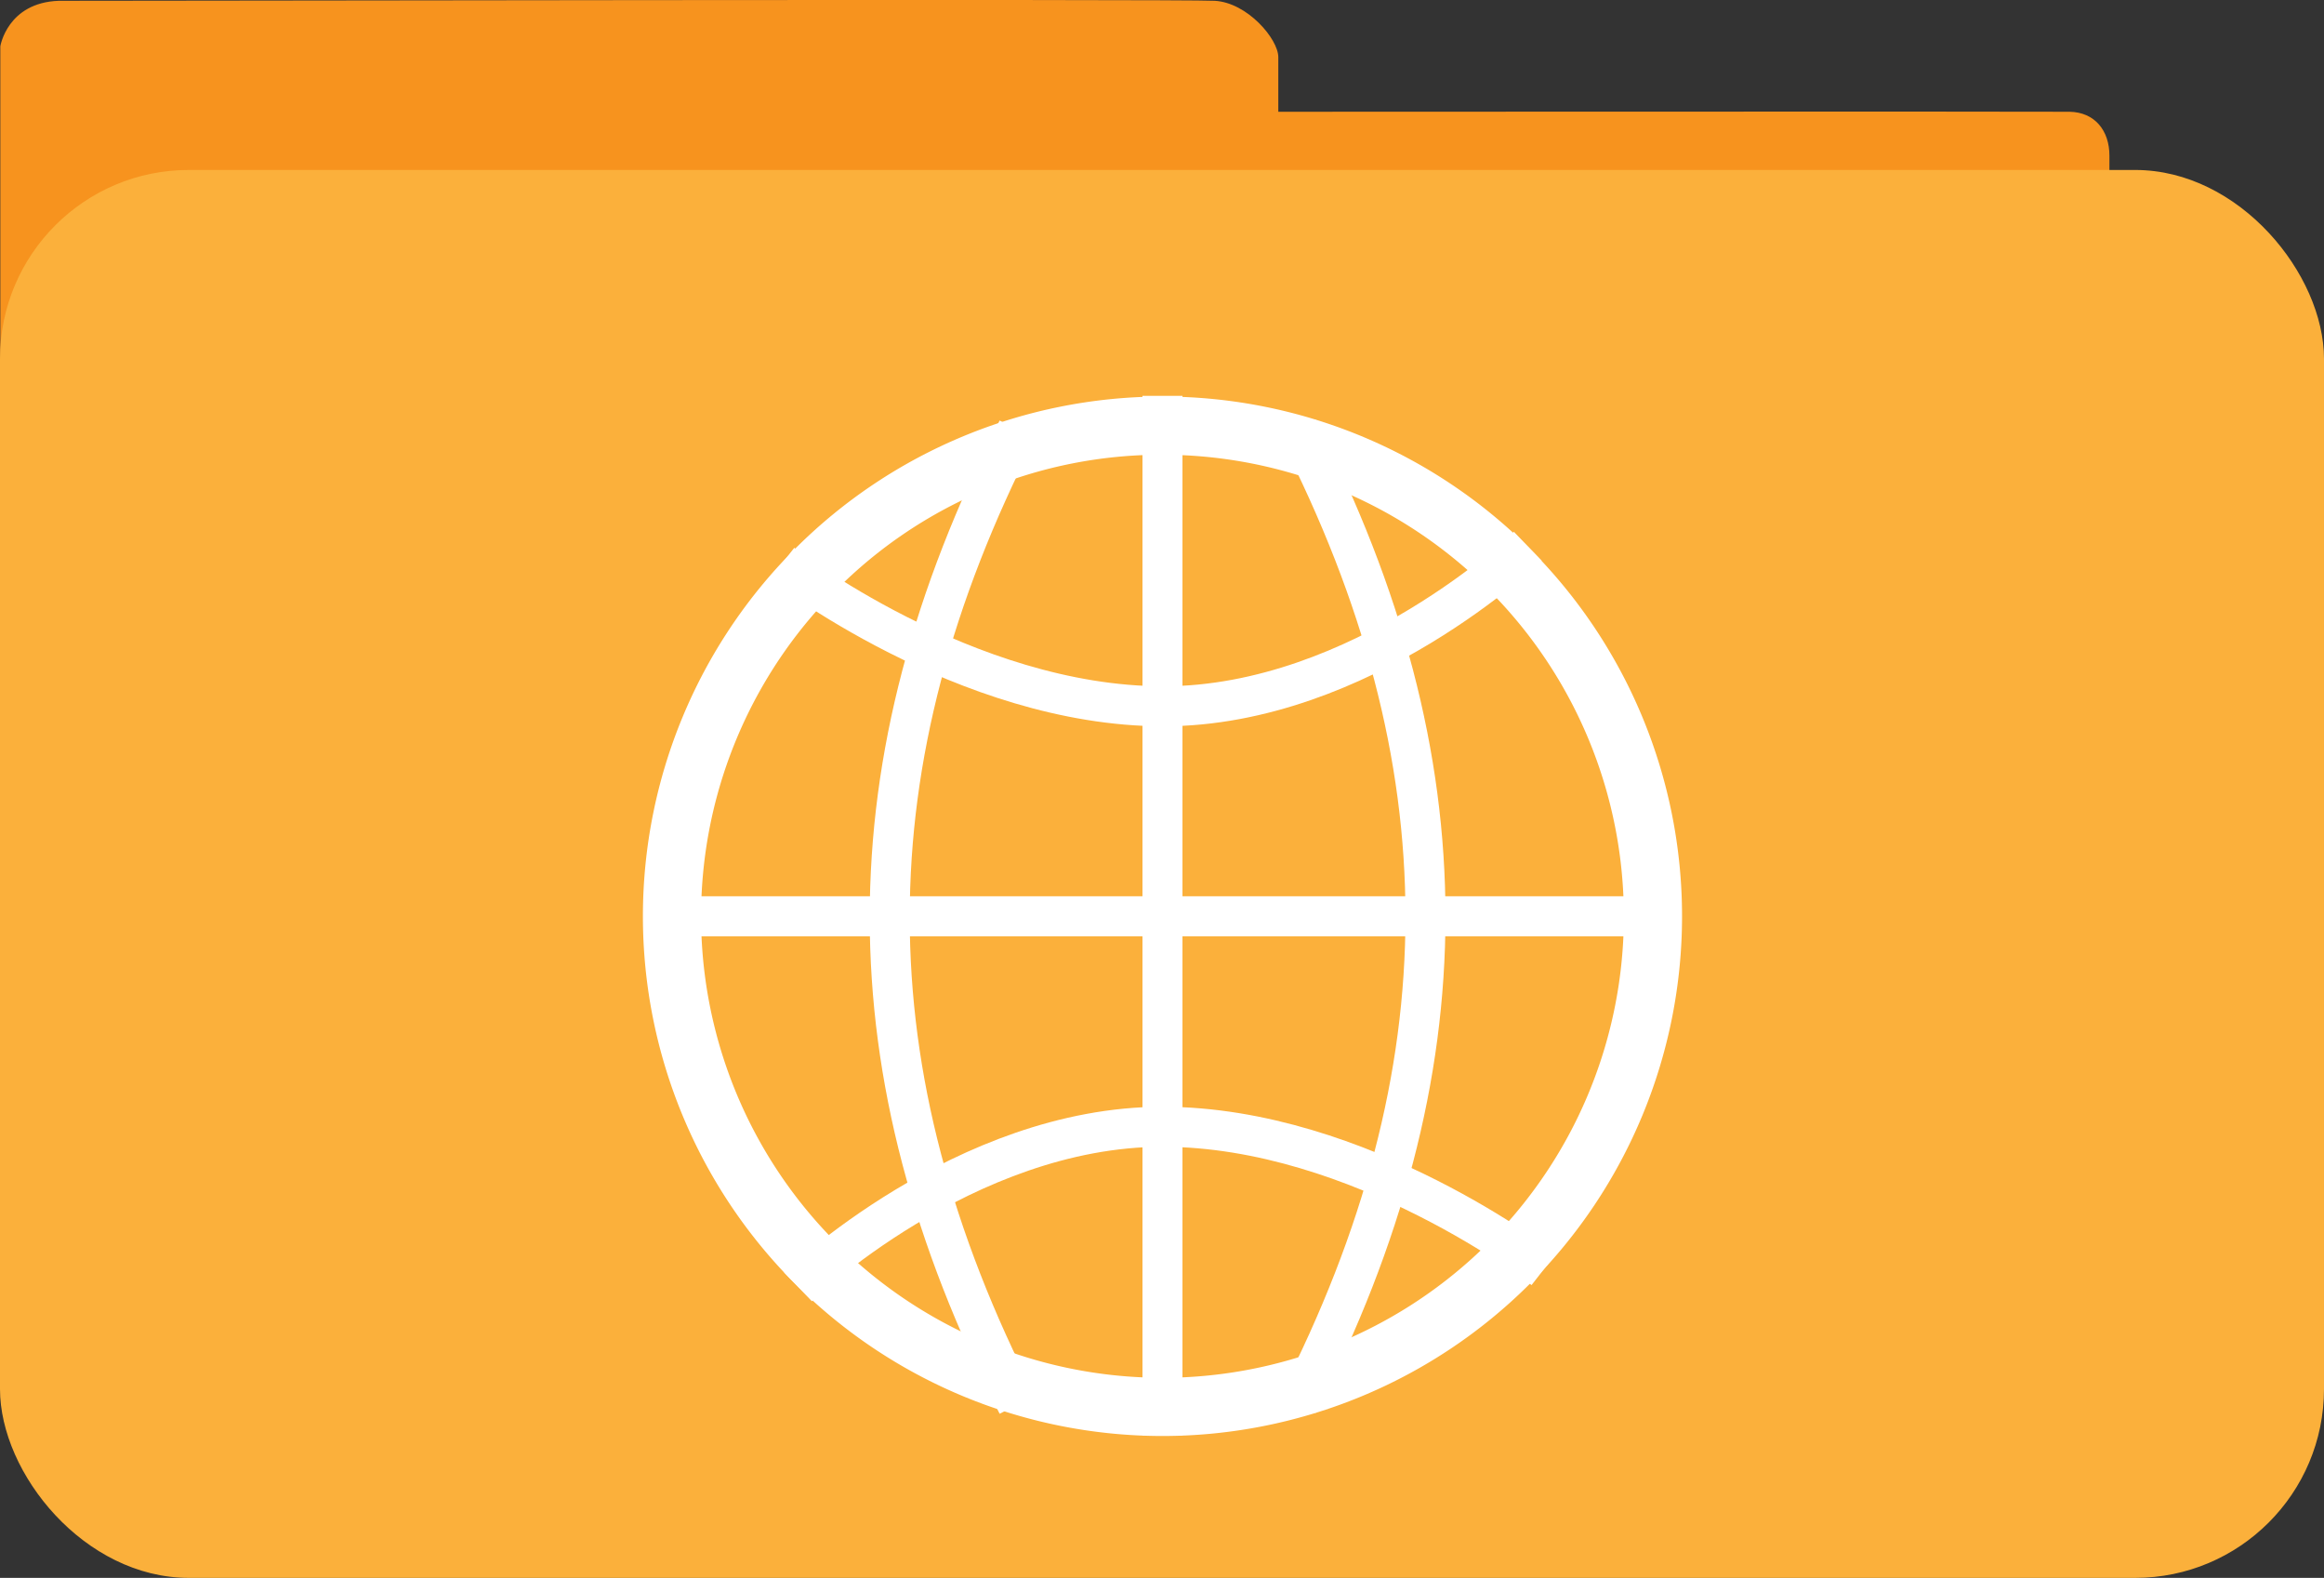 <?xml version="1.0" encoding="UTF-8"?> <svg xmlns="http://www.w3.org/2000/svg" id="Слой_1" data-name="Слой 1" viewBox="0 0 639 433.72"><rect x="0" y="0" width="639" height="433.72" fill="#333333" stroke="none"/><defs><style>.cls-1{fill:#f7931e;}.cls-2{fill:#fbb03b;}.cls-3{fill:#fff;}.cls-4{fill:none;stroke:#fff;stroke-miterlimit:10;stroke-width:11px;}</style></defs><path class="cls-1" d="M676.09,406V288s1.91-12,16.08-12.5c18.37,0,308.83-.5,317.83,0s17.48,10.53,17.48,15.5V306S1238,305.9,1245,306s11,5.21,11,12.05v35.8Z" transform="translate(-676 -275.28)"></path><rect class="cls-2" y="46.72" width="639" height="387" rx="51.92"></rect><path class="cls-3" d="M995.63,400.28a126.86,126.86,0,1,1-89.71,37.16,126,126,0,0,1,89.71-37.16m0-16a142.86,142.86,0,1,0,142.86,142.86A142.86,142.86,0,0,0,995.63,384.28Z" transform="translate(-676 -275.28)"></path><line class="cls-4" x1="176.96" y1="251.86" x2="458.98" y2="251.86"></line><line class="cls-4" x1="319.63" y1="108.81" x2="319.63" y2="394.53"></line><path class="cls-4" d="M895.42,629s45.63-44,100.21-44,104.86,39.18,104.86,39.18" transform="translate(-676 -275.28)"></path><path class="cls-4" d="M1096.07,425.42s-45.64,44-100.21,44S891,430.21,891,430.21" transform="translate(-676 -275.28)"></path><path class="cls-4" d="M955.75,393.38c-46.82,91.47-46.82,176.57,0,268" transform="translate(-676 -275.28)"></path><path class="cls-4" d="M1032.83,393.11c46.82,91.48,46.82,176.58,0,268.06" transform="translate(-676 -275.28)"></path></svg> 